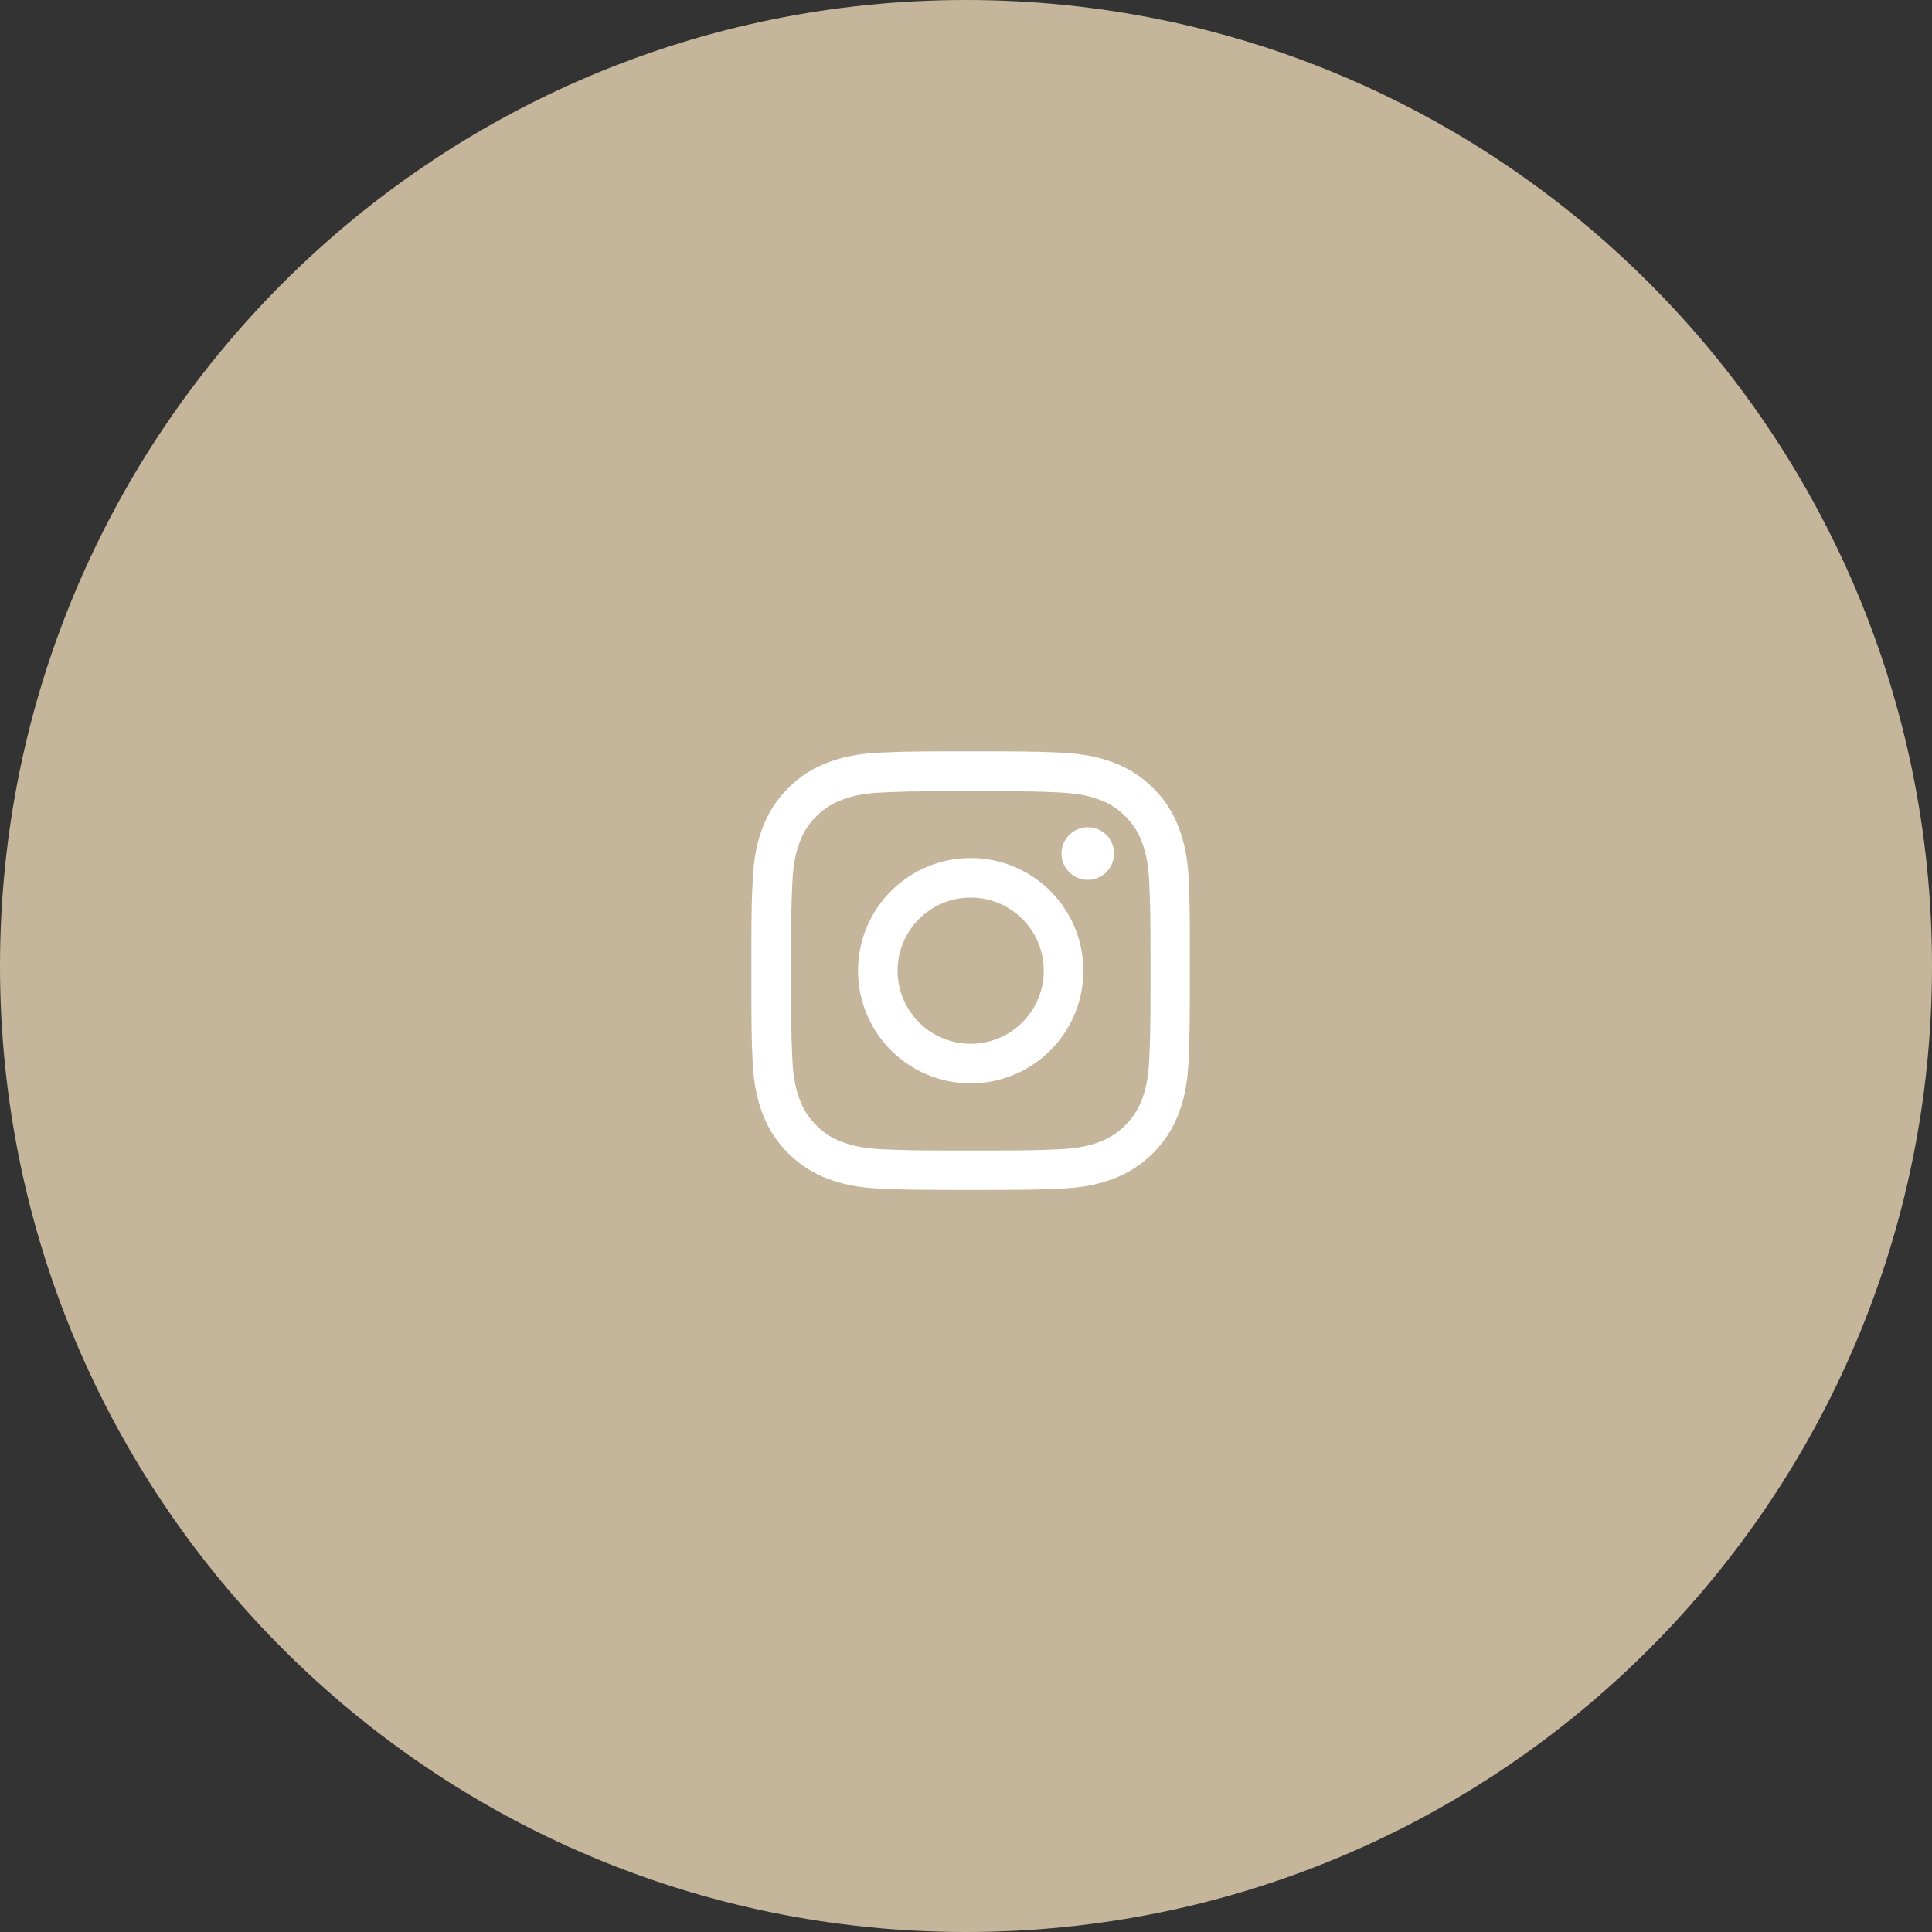 <?xml version="1.0" encoding="UTF-8"?><svg version="1.1" width="54px" height="54px" viewBox="0 0 54.0 54.0" xmlns="http://www.w3.org/2000/svg" xmlns:xlink="http://www.w3.org/1999/xlink"><rect x="0" y="0" width="54.0" height="54.0" fill="#333333" stroke="none"/><defs><clipPath id="i0"><path d="M1440,0 L1440,4913 L0,4913 L0,0 L1440,0 Z"></path></clipPath><clipPath id="i1"><path d="M27,0 C41.912,0 54,12.088 54,27 C54,41.912 41.912,54 27,54 C12.088,54 0,41.912 0,27 C0,12.088 12.088,0 27,0 Z"></path></clipPath><clipPath id="i2"><path d="M6.97,0.001 C7.549,0.003 7.859,0.007 8.139,0.016 L8.305,0.022 C8.415,0.027 8.528,0.032 8.66,0.038 C9.311,0.067 9.757,0.172 10.147,0.323 C10.554,0.477 10.925,0.718 11.232,1.03 C11.546,1.336 11.785,1.705 11.941,2.117 C12.092,2.505 12.197,2.953 12.226,3.604 C12.249,4.127 12.255,4.365 12.256,5.292 L12.256,6.788 C12.255,7.487 12.251,7.831 12.241,8.138 L12.232,8.387 C12.229,8.471 12.225,8.559 12.221,8.657 C12.192,9.309 12.087,9.754 11.936,10.145 C11.617,10.968 10.966,11.62 10.142,11.938 C9.754,12.089 9.306,12.194 8.655,12.223 C8.132,12.246 7.894,12.255 6.968,12.258 L6.586,12.259 C6.447,12.259 6.295,12.259 6.128,12.259 L5.889,12.259 C5.813,12.259 5.74,12.259 5.671,12.259 L5.289,12.258 C4.71,12.256 4.4,12.252 4.121,12.244 L3.872,12.235 C3.788,12.231 3.7,12.227 3.602,12.223 C2.95,12.194 2.505,12.089 2.115,11.938 C1.708,11.785 1.336,11.543 1.03,11.232 C0.718,10.925 0.477,10.556 0.321,10.145 C0.17,9.757 0.065,9.309 0.036,8.657 C0.032,8.559 0.028,8.471 0.024,8.387 L0.015,8.138 C0.007,7.859 0.003,7.549 0.001,6.97 L0.001,5.292 C0.004,4.365 0.013,4.127 0.038,3.602 C0.067,2.95 0.172,2.505 0.323,2.115 C0.477,1.708 0.718,1.336 1.03,1.03 C1.336,0.716 1.705,0.477 2.117,0.321 C2.505,0.17 2.953,0.065 3.604,0.036 C4.127,0.013 4.365,0.004 5.292,0.001 Z M6.607,1.114 L5.665,1.114 C4.454,1.115 4.238,1.124 3.659,1.15 C3.063,1.176 2.737,1.276 2.522,1.36 C2.256,1.458 2.016,1.614 1.818,1.818 C1.612,2.014 1.456,2.256 1.358,2.522 C1.274,2.737 1.173,3.061 1.147,3.659 C1.123,4.202 1.114,4.427 1.112,5.461 L1.112,6.81 C1.113,7.456 1.117,7.786 1.126,8.075 L1.132,8.246 C1.136,8.36 1.141,8.476 1.147,8.612 C1.173,9.208 1.274,9.534 1.358,9.749 C1.456,10.015 1.612,10.255 1.815,10.453 C2.012,10.657 2.254,10.813 2.519,10.911 C2.735,10.995 3.058,11.095 3.657,11.122 C4.233,11.147 4.451,11.156 5.662,11.157 L6.604,11.157 C7.815,11.156 8.031,11.147 8.609,11.122 C9.206,11.095 9.531,10.995 9.747,10.911 C10.281,10.705 10.705,10.281 10.911,9.747 C10.995,9.531 11.095,9.208 11.122,8.609 C11.147,8.031 11.156,7.817 11.157,6.606 L11.157,5.665 C11.156,4.454 11.147,4.238 11.122,3.659 C11.095,3.063 10.995,2.737 10.911,2.522 C10.813,2.256 10.657,2.016 10.453,1.818 C10.257,1.614 10.015,1.458 9.749,1.36 C9.534,1.276 9.211,1.176 8.612,1.15 C8.51,1.145 8.42,1.141 8.333,1.137 L8.162,1.131 C7.822,1.119 7.463,1.115 6.607,1.114 Z"></path></clipPath><clipPath id="i3"><path d="M3.149,0 C4.888,0 6.298,1.411 6.298,3.149 C6.298,4.888 4.888,6.298 3.149,6.298 C1.411,6.298 0,4.888 0,3.149 C0,1.411 1.411,0 3.149,0 Z M3.149,1.106 C2.021,1.106 1.106,2.021 1.106,3.149 C1.106,4.277 2.021,5.192 3.149,5.192 C4.277,5.192 5.192,4.277 5.192,3.149 C5.192,2.021 4.277,1.106 3.149,1.106 Z"></path></clipPath><clipPath id="i4"><path d="M0.735,0 C1.141,0 1.47,0.329 1.47,0.735 C1.47,1.141 1.141,1.47 0.735,1.47 C0.329,1.47 0,1.141 0,0.735 C0,0.329 0.329,0 0.735,0 Z"></path></clipPath></defs><g transform="translate(-728.0 -4367.0)"><g clip-path="url(#i0)"><g transform="translate(0.0 4291.0)"><g transform="translate(1.0 41.0)"><g transform="translate(489.0 26.0)"><g transform="translate(238.0 9.0)"><g clip-path="url(#i1)"><polygon points="0,0 54,0 54,54 0,54 0,0" stroke="none" fill="#C5B59B"></polygon></g><g transform="translate(21.0 21.0)"><g clip-path="url(#i2)"><polygon points="0,0 12.257,0 12.257,12.259 0,12.259 0,0" stroke="none" fill="#FFFFFF"></polygon></g><g transform="translate(2.982 2.982)"><g clip-path="url(#i3)"><polygon points="0,0 6.298,0 6.298,6.298 0,6.298 0,0" stroke="none" fill="#FFFFFF"></polygon></g></g><g transform="translate(8.669 2.122)"><g clip-path="url(#i4)"><polygon points="0,0 1.47,0 1.47,1.47 0,1.47 0,0" stroke="none" fill="#FFFFFF"></polygon></g></g></g></g></g></g></g></g></g></svg>